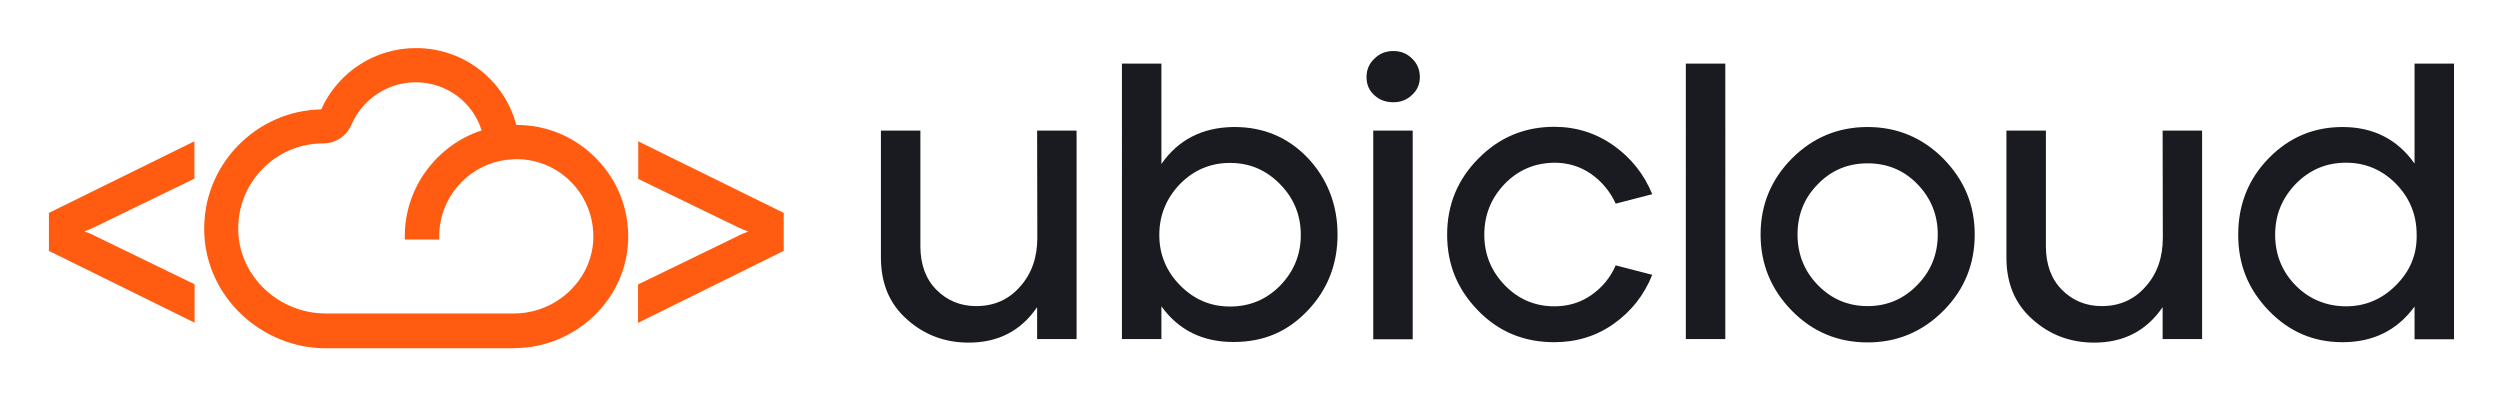<svg xmlns="http://www.w3.org/2000/svg" role="img" viewBox="-22.90 -22.90 1190.80 187.80"><title>Ubicloud.svg</title><path fill="#1A1B20" d="M471.2 90.3c0 9.4-2.7 17.2-8.2 23.3-5.4 6.2-12.4 9.3-20.9 9.3-7.5 0-13.8-2.6-18.9-7.7-5.1-5.1-7.7-12.1-7.7-20.8v-55.1h-18.8v60.5c0 12.3 4.1 22.1 12.4 29.4 8.2 7.4 18.1 11.1 29.4 11.1 14 0 24.9-5.6 32.6-16.9v15.2h18.8V39.3h-18.8l.1 51zm94-52.7h-.6c-14.9.2-26.3 6.1-34.3 17.6v-47.8h-18.8V138.6h18.8V123c8.2 11.4 19.7 17 34.3 17 14.6 0 25.9-5 35.4-15s14.2-22.1 14.2-36.2c0-14.1-4.8-26.5-14.2-36.5-9.4-9.8-21.1-14.7-34.8-14.7zM586.9 113.1c-6.6 6.7-14.5 10-23.9 10-9.4 0-17.2-3.4-23.8-10.1-6.6-6.7-9.9-14.7-9.9-24 0-9.3 3.3-17.4 9.8-24.2 6.6-6.7 14.5-10.1 23.9-10.1 9.4 0 17.2 3.4 23.8 10.1 6.6 6.7 9.9 14.8 9.9 24.2 0 9.3-3.3 17.4-9.8 24.1z"/><path fill="#1A1B20" fill-rule="evenodd" d="M631.8 5c2.4-2.4 5.4-3.6 9-3.6 3.5 0 6.5 1.2 8.9 3.6 2.5 2.4 3.7 5.4 3.7 8.8 0 3.4-1.2 6.2-3.7 8.5-2.4 2.3-5.3 3.5-8.9 3.5-3.6 0-6.7-1.1-9.1-3.4-2.5-2.2-3.7-5.1-3.7-8.6s1.3-6.5 3.8-8.8zm-.6 34.3H650V138.7h-18.8V39.3z" clip-rule="evenodd"/><path fill="#1A1B20" d="M717.5 54.6c6.5 0 12.3 1.8 17.4 5.3 5.1 3.6 9.1 8.3 11.8 14.2l17.4-4.5c-3.9-9.5-10-17.2-18.4-23.2-8.4-5.9-17.8-8.9-28.3-8.9-14.1 0-26.1 5-36 15-10 10-15 22.1-15 36.4 0 14.2 4.9 26 14.7 36.1 9.8 10.1 21.9 15.1 36.3 15.1 10.6 0 20.1-2.9 28.4-8.8 8.3-5.9 14.4-13.6 18.3-23.3l-17.4-4.5c-2.6 5.9-6.5 10.6-11.7 14.2-5.2 3.6-11 5.3-17.5 5.3-9.2 0-17.1-3.3-23.6-10s-9.8-14.7-9.8-24.1c0-9.4 3.2-17.4 9.7-24.2 6.4-6.6 14.3-10 23.7-10.1zm81.4-47.2h-18.8V138.6h18.8V7.4zm67.8 30.2c-14.1 0-26.1 5-36.1 15-9.9 10-14.9 22.1-14.9 36.2 0 14.1 5 26.2 14.9 36.3 9.9 10.1 22 15.1 36.1 15.1 14.1 0 26.2-5.1 36.2-15.2 9.9-10 14.8-22.1 14.8-36.2 0-14.1-5-26-14.9-36.1-9.9-10-22-15.1-36.1-15.1zM890.3 112.9c-6.5 6.7-14.4 10-23.6 10-9.3 0-17.1-3.3-23.6-9.9-6.5-6.6-9.8-14.7-9.8-24.2s3.2-17.4 9.7-24c6.4-6.6 14.3-9.9 23.7-9.9 9.4 0 17.3 3.3 23.7 9.9 6.4 6.6 9.7 14.6 9.7 24 0 9.3-3.2 17.4-9.8 24.1zm117-22.6c0 9.4-2.7 17.2-8.2 23.3-5.4 6.2-12.4 9.3-20.9 9.3-7.5 0-13.8-2.6-18.9-7.7-5.1-5.1-7.7-12.1-7.7-20.8v-55.1h-18.8v60.5c0 12.3 4.1 22.1 12.4 29.4 8.2 7.4 18.1 11.1 29.4 11.1 14 0 24.9-5.6 32.6-16.9v15.2h18.8V39.3h-18.8l.1 51zm119.9-82.9v47.6c-8.2-11.6-19.7-17.4-34.3-17.4-13.7 0-25.4 4.9-35.1 14.8-9.8 10-14.6 22.2-14.6 36.5 0 14.3 4.8 26 14.5 36.1 9.7 10.1 21.4 15.1 35.2 15.1 14.6 0 26.1-5.7 34.3-17v15.6h18.8V7.4h-18.8zM1118.4 112.9c-6.6 6.7-14.6 10.1-23.8 10.1-9.2 0-17.5-3.3-24-9.9-6.5-6.6-9.8-14.7-9.8-24.2 0-9.5 3.3-17.4 9.8-24.2 6.6-6.7 14.5-10.1 23.9-10.1 9.4 0 17.3 3.4 23.9 10.1 6.6 6.8 9.8 14.8 9.8 24.2.2 9.4-3.1 17.3-9.8 24z"/><path fill="#FF5C12" fill-rule="evenodd" d="M.4 78.5v18.1l69.4 34.2v-18.3l-47.4-23c-1.6-.9-3.4-1.6-5.1-2.2 1.6-.6 3.3-1.3 5-2.1l47.4-23v-17.8l-69.3 34.1zm350 0v18.1L281 130.9v-18.3l47.4-23c1.6-.9 3.4-1.6 5.1-2.2-1.6-.6-3.3-1.3-5-2.1l-47.4-23v-17.9l69.3 34.1zM222.1 142.9c28.9 0 53.2-22.9 54.2-51.2.5-14.6-4.8-28.4-14.9-38.8-10.1-10.5-23.7-16.3-38.3-16.3h-.1C217.4 15.2 198 0 175.2 0c-19.5 0-37.1 11.4-45.1 29.2-15.1.3-29.2 6.5-39.8 17.4-10.8 11.2-16.5 26-15.9 41.6C75.5 118.5 101.5 143 132.5 143h89.6v-.1zm-47-126.6c14.7 0 27.2 9.4 31.4 22.9-21.2 7-36.6 27-36.6 50.5v1.5h16.4v-1.5c0-17.7 12.5-32.5 29.2-36l1.8-.3c1-.2 1.9-.3 2.8-.3 1-.1 2-.2 2.9-.2 10.1 0 19.5 4 26.4 11.2 7 7.2 10.6 16.8 10.3 26.9-.7 19.5-17.6 35.4-37.8 35.4H132.2c-22.2 0-40.9-17.5-41.6-39-.4-11.1 3.6-21.6 11.3-29.6 7.7-8 18-12.4 29.2-12.4 5.9 0 11.1-3.5 13.4-8.9 5.3-12.2 17.3-20.2 30.6-20.2z" clip-rule="evenodd"/></svg>